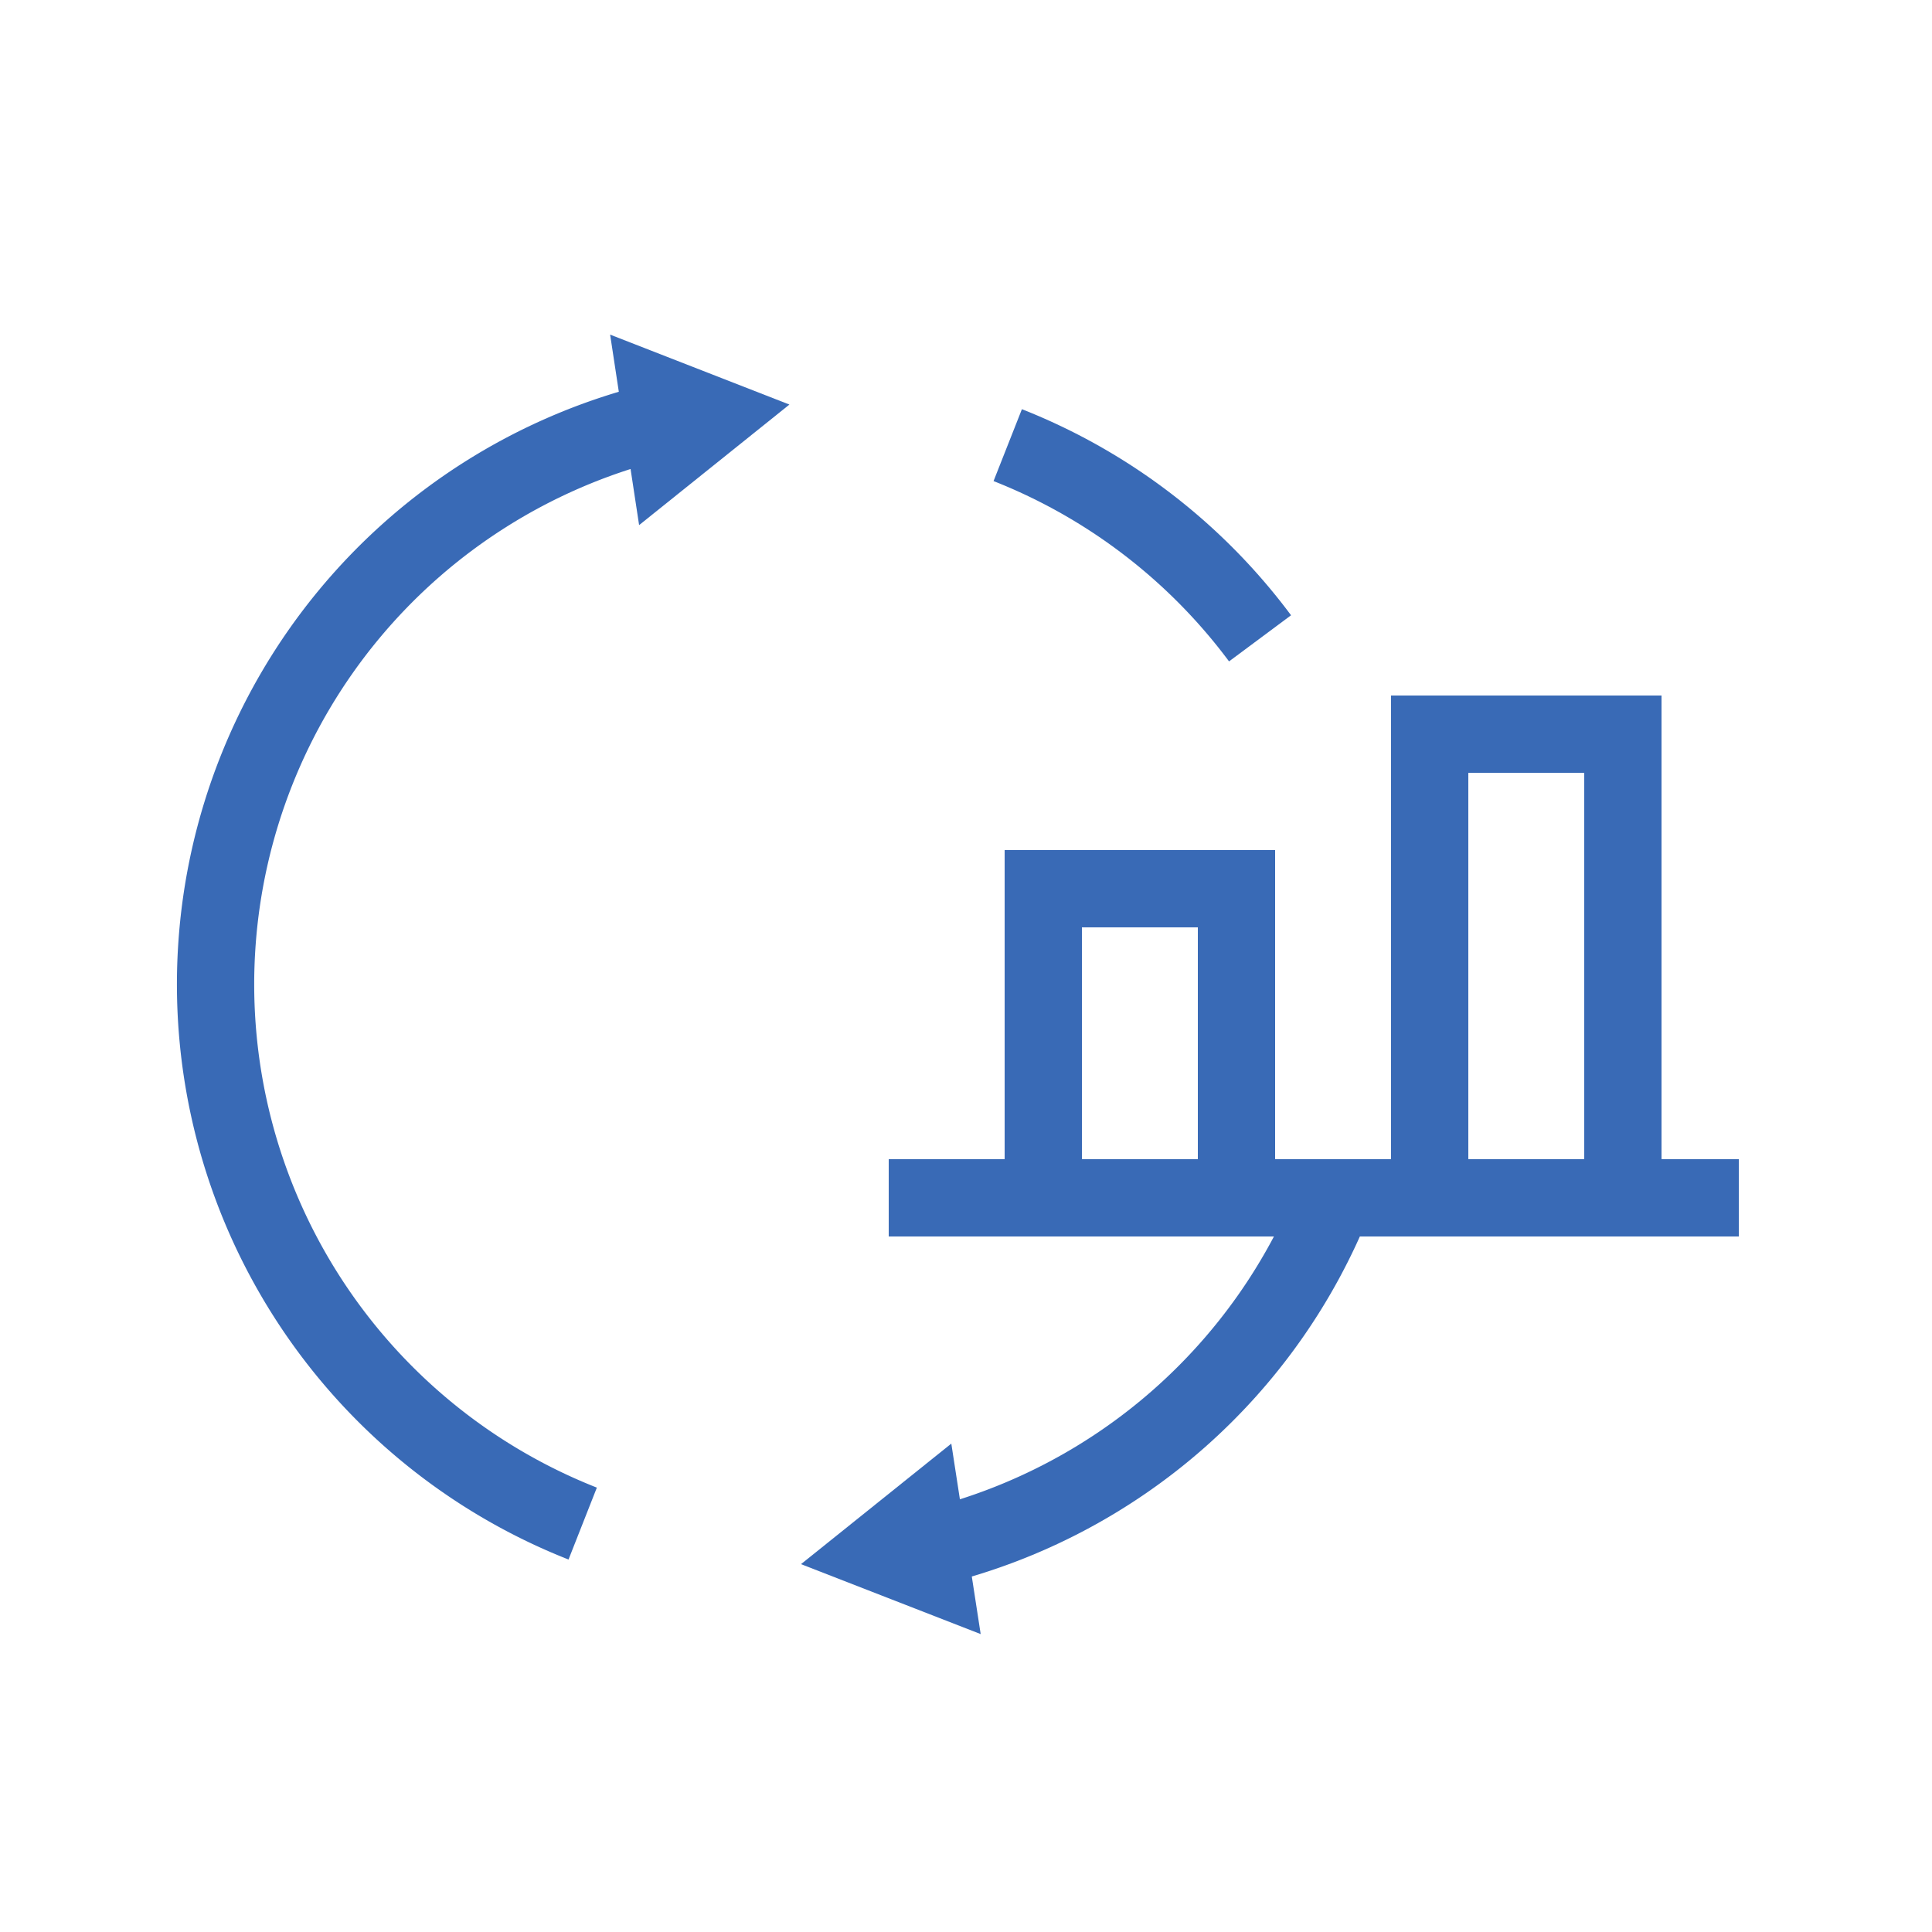 <svg id="Layer_1" data-name="Layer 1" xmlns="http://www.w3.org/2000/svg" viewBox="0 0 50 50"><defs><style>.cls-1{fill:none;stroke:#396ab6;stroke-miterlimit:10;stroke-width:2px;}.cls-2{fill:#396ab6;}</style></defs><title>SM_MPI_icons</title><path class="cls-1" d="M34.53,31a15,15,0,0,1-10.24,9"/><polygon class="cls-2" points="24.62 37.36 20.73 40.48 25.38 42.29 24.62 37.36"/><path class="cls-1" d="M26.08,11.52a15,15,0,0,1,6.53,5"/><path class="cls-1" d="M15.08,39.43a15,15,0,0,1,1.79-28.49"/><polygon class="cls-2" points="16.54 13.59 20.43 10.47 15.79 8.66 16.54 13.59"/><line class="cls-1" x1="23" y1="31" x2="45" y2="31"/><rect class="cls-1" x="37" y="19" width="5" height="12" transform="translate(79 50) rotate(180)"/><rect class="cls-1" x="27" y="23" width="5" height="8" transform="translate(59 54) rotate(180)"/></svg>